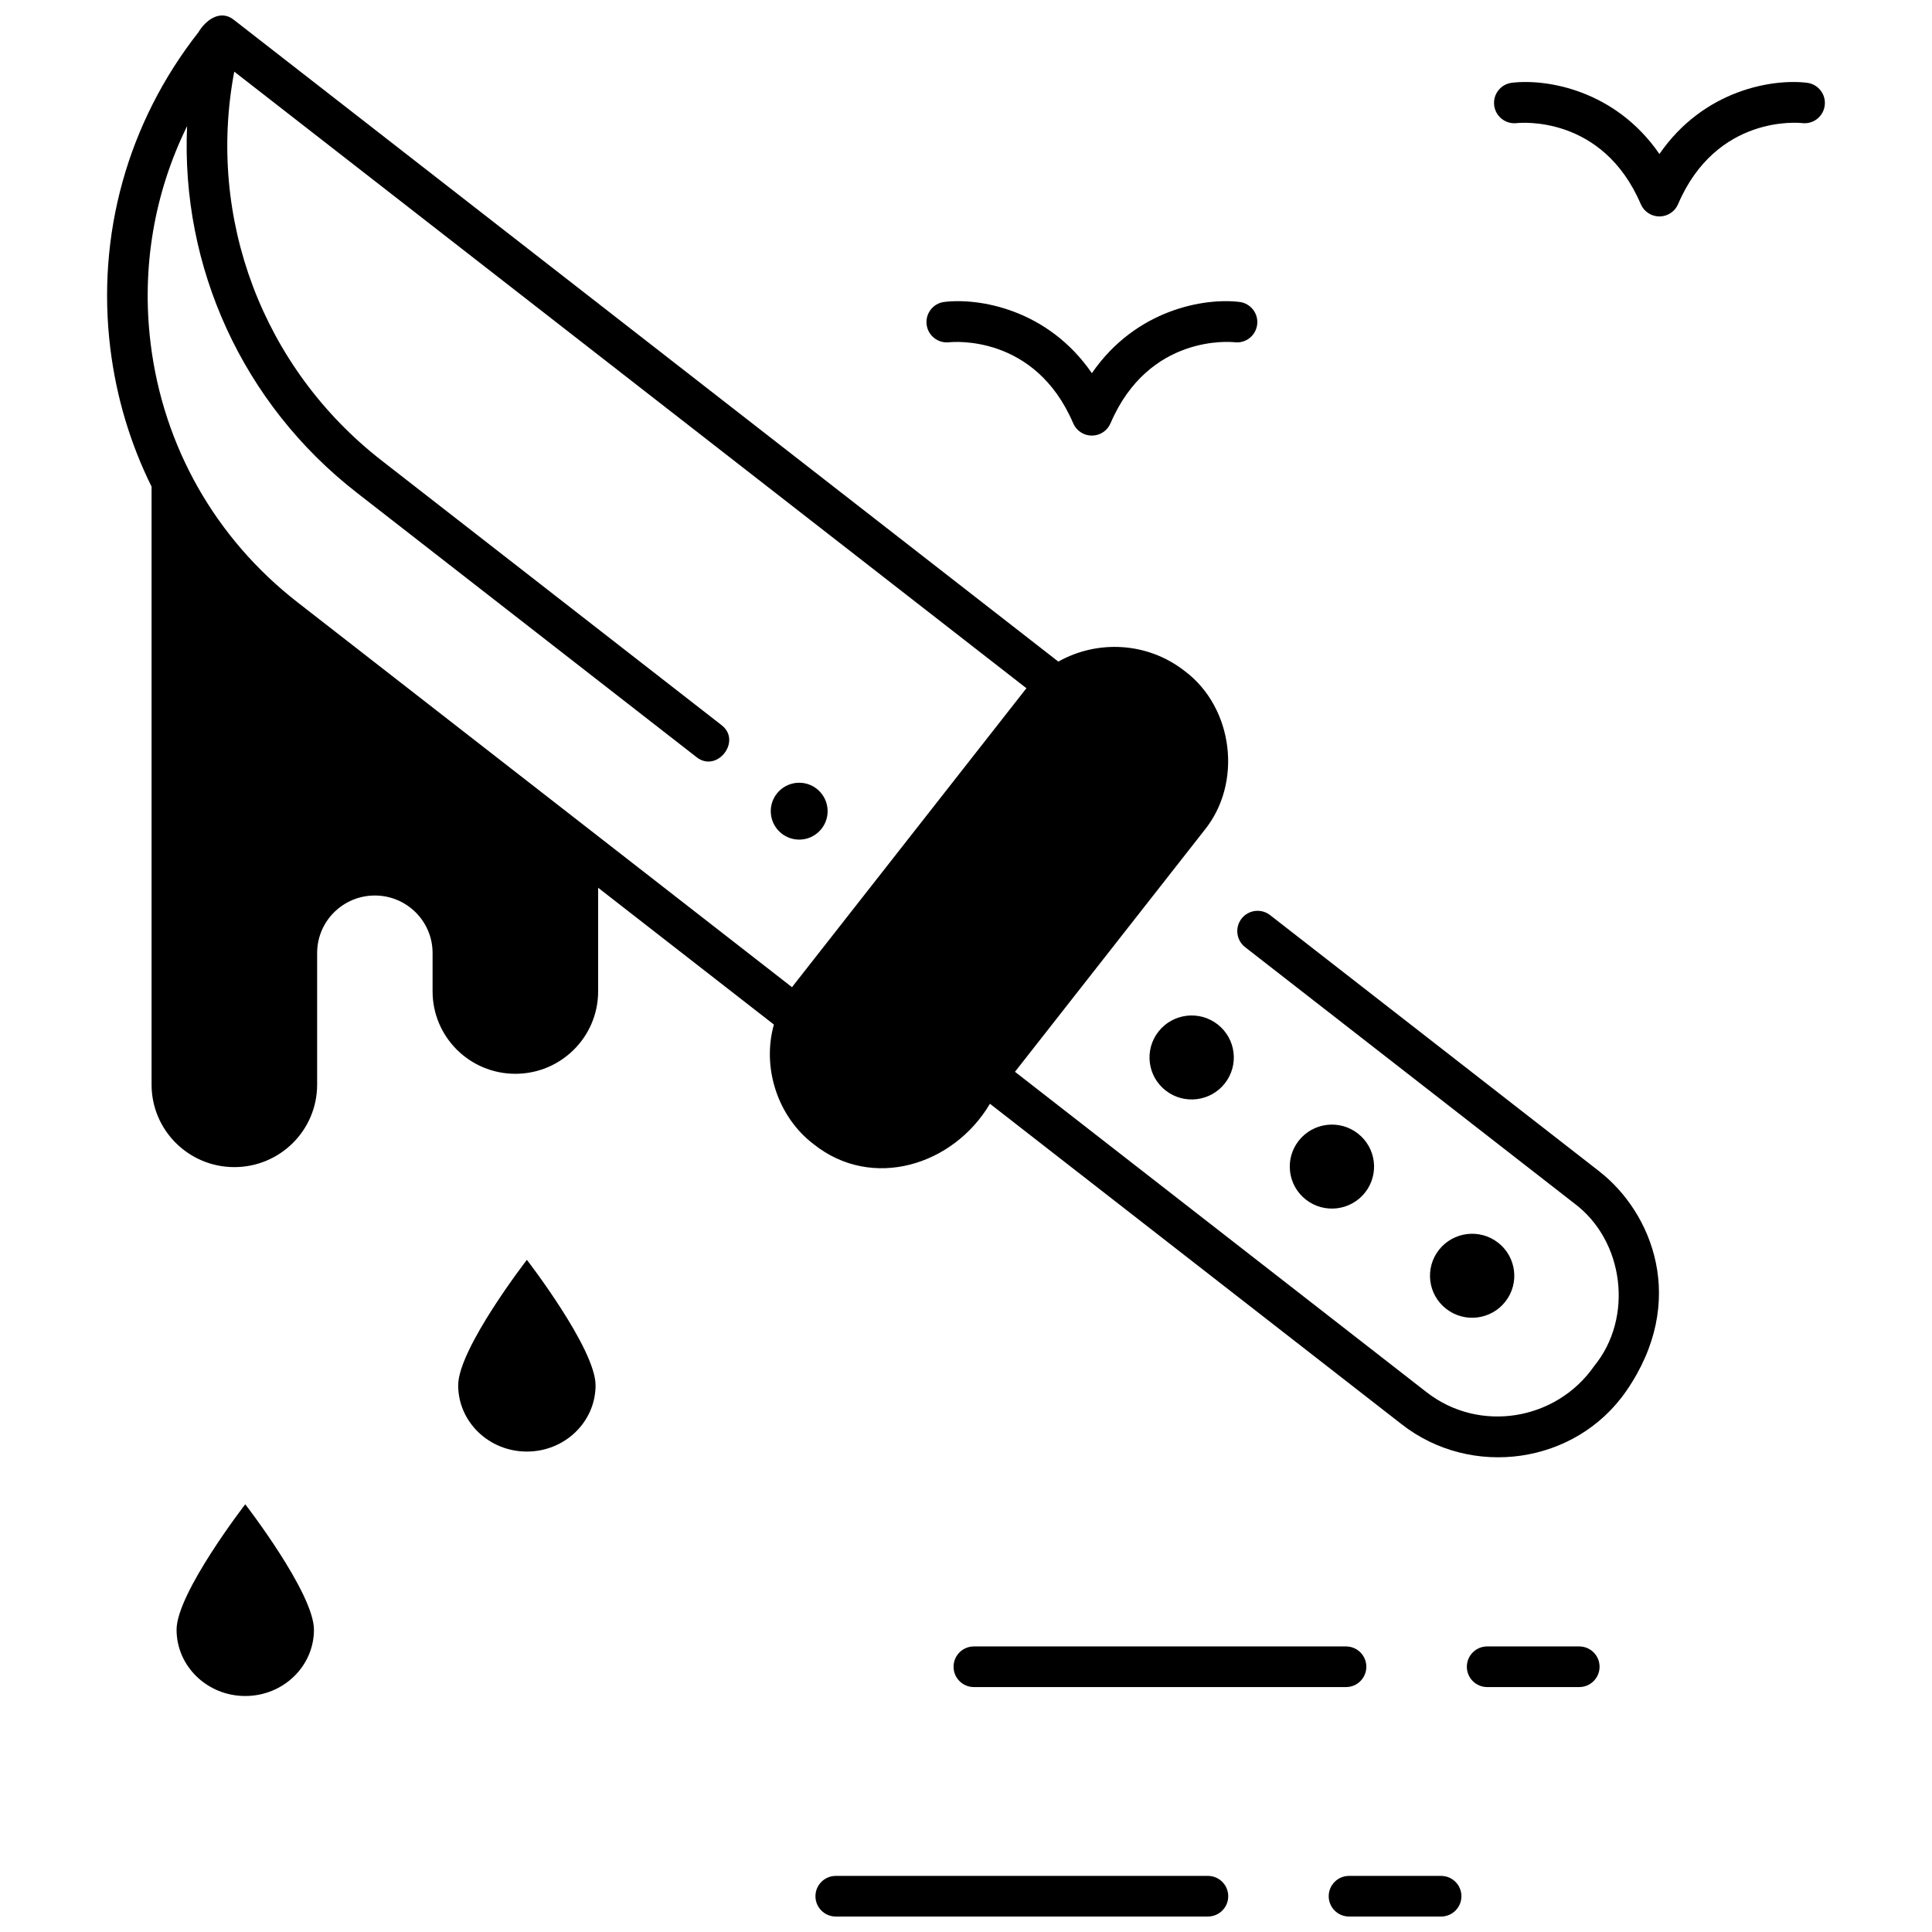<?xml version="1.0" encoding="UTF-8"?>
<!-- Uploaded to: ICON Repo, www.iconrepo.com, Generator: ICON Repo Mixer Tools -->
<svg width="800px" height="800px" version="1.1" viewBox="144 144 512 512" xmlns="http://www.w3.org/2000/svg">
 <defs>
  <clipPath id="c">
   <path d="m172 148.09h412v382.91h-412z"/>
  </clipPath>
  <clipPath id="b">
   <path d="m496 641h36v10.902h-36z"/>
  </clipPath>
  <clipPath id="a">
   <path d="m360 641h110v10.902h-110z"/>
  </clipPath>
 </defs>
 <path d="m363.33 358.97c0 4.16-3.375 7.535-7.535 7.535-4.164 0-7.535-3.375-7.535-7.535s3.371-7.535 7.535-7.535c4.16 0 7.535 3.375 7.535 7.535"/>
 <g clip-path="url(#c)">
  <path d="m567.8 454.4-87.219-67.891c-2.348-1.824-5.731-1.402-7.555 0.941-1.824 2.344-1.406 5.727 0.941 7.555l87.219 67.891c13.254 9.883 15.777 30.289 5.309 43.09-10.066 14.516-30.516 17.875-44.496 6.914l-109.02-84.863 50.125-63.918c10.277-12.555 7.809-32.633-5.195-42.328-9.887-7.699-23.129-8.258-33.441-2.461l-218.49-170.07c-3.562-2.848-7.469 0.035-9.398 3.297-18.75 23.906-27.039 53.664-23.34 83.793 1.59 12.934 5.309 25.266 10.93 36.613v158.48c0 12.07 9.82 21.855 21.938 21.855 12.113 0 21.938-9.785 21.938-21.855v-34.879c0-8.418 6.848-15.242 15.297-15.242 8.449 0 15.297 6.824 15.297 15.242v10.148c0 12.07 9.82 21.855 21.938 21.855 12.113 0 21.938-9.785 21.938-21.855v-27.449l46.578 36.258c-3.238 11.438 1.027 24.504 10.555 31.719 15.48 12.328 37.012 5.633 46.699-10.727l109.05 84.887c18.477 14.512 46.121 10.719 59.582-8.766 16.477-23.867 6.84-47.32-7.176-58.227zm-213.36-49.496c-0.184 0.234-0.363 0.473-0.543 0.715l-131.07-102.02c-21.738-16.922-35.559-41.27-38.91-68.566-2.461-20.039 0.949-39.895 9.664-57.605-1.676 37.207 14.609 73.504 44.926 97.102l90.043 70.09c5.43 4.371 12.191-4.285 6.613-8.496l-90.043-70.09c-31.566-24.57-46.379-64.301-39.039-103.05l209.94 163.41c-0.164 0.195-0.324 0.395-0.48 0.594z"/>
 </g>
 <path d="m541.01 473.32c-4.859-3.785-11.879-2.926-15.68 1.918-3.797 4.844-2.938 11.836 1.926 15.621 4.859 3.785 11.879 2.926 15.68-1.918 3.797-4.844 2.938-11.836-1.926-15.621z"/>
 <path d="m503.85 444.39c-4.859-3.785-11.879-2.926-15.68 1.918-3.797 4.844-2.938 11.836 1.926 15.621 4.859 3.785 11.879 2.926 15.68-1.918 3.797-4.844 2.934-11.836-1.926-15.621z"/>
 <path d="m466.68 415.47c-4.859-3.785-11.879-2.926-15.68 1.918-3.797 4.844-2.938 11.836 1.926 15.621 4.859 3.785 11.879 2.926 15.68-1.918 3.797-4.844 2.938-11.836-1.926-15.621z"/>
 <path d="m301.83 511.11c0-9.703-18.203-33.238-18.203-33.238s-18.203 23.535-18.203 33.238 8.148 17.57 18.203 17.57c10.051 0 18.203-7.863 18.203-17.57z"/>
 <path d="m227.2 575.89c0-9.703-18.203-33.238-18.203-33.238s-18.203 23.535-18.203 33.238 8.148 17.57 18.203 17.57c10.051 0 18.203-7.867 18.203-17.57z"/>
 <path d="m562.52 591.09h-24.406c-2.973 0-5.383-2.41-5.383-5.383s2.41-5.383 5.383-5.383h24.406c2.973 0 5.383 2.41 5.383 5.383-0.004 2.973-2.414 5.383-5.383 5.383z"/>
 <path d="m500.71 591.09h-98.625c-2.973 0-5.383-2.41-5.383-5.383s2.41-5.383 5.383-5.383h98.625c2.973 0 5.383 2.41 5.383 5.383s-2.41 5.383-5.383 5.383z"/>
 <g clip-path="url(#b)">
  <path d="m525.91 651.9h-24.406c-2.973 0-5.383-2.41-5.383-5.383 0-2.973 2.41-5.383 5.383-5.383h24.406c2.973 0 5.383 2.41 5.383 5.383 0 2.973-2.41 5.383-5.383 5.383z"/>
 </g>
 <g clip-path="url(#a)">
  <path d="m464.11 651.9h-98.625c-2.973 0-5.383-2.41-5.383-5.383 0-2.973 2.41-5.383 5.383-5.383h98.625c2.973 0 5.383 2.41 5.383 5.383 0 2.973-2.41 5.383-5.383 5.383z"/>
 </g>
 <path d="m583.77 201.36c-2.152 0-4.098-1.281-4.949-3.262-10.16-23.707-31.977-21.566-32.898-21.469-2.938 0.332-5.613-1.785-5.953-4.727-0.34-2.941 1.742-5.606 4.68-5.965 9.129-1.113 27.406 1.867 39.117 18.879 11.711-17.016 29.988-19.992 39.117-18.879 2.949 0.359 5.051 3.043 4.691 5.992s-3.019 5.051-5.992 4.691c-0.895-0.102-22.711-2.234-32.871 21.473-0.844 1.984-2.789 3.266-4.941 3.266z"/>
 <path d="m433.36 259.44c-2.152 0-4.098-1.281-4.949-3.262-10.16-23.707-31.977-21.566-32.898-21.469-2.941 0.328-5.613-1.785-5.953-4.727s1.742-5.606 4.68-5.965c9.129-1.113 27.406 1.867 39.117 18.879 11.711-17.016 29.992-19.992 39.117-18.879 2.949 0.359 5.051 3.043 4.691 5.992-0.359 2.949-3.031 5.051-5.992 4.691-0.895-0.102-22.711-2.234-32.871 21.473-0.844 1.98-2.789 3.266-4.941 3.266z"/>
</svg>